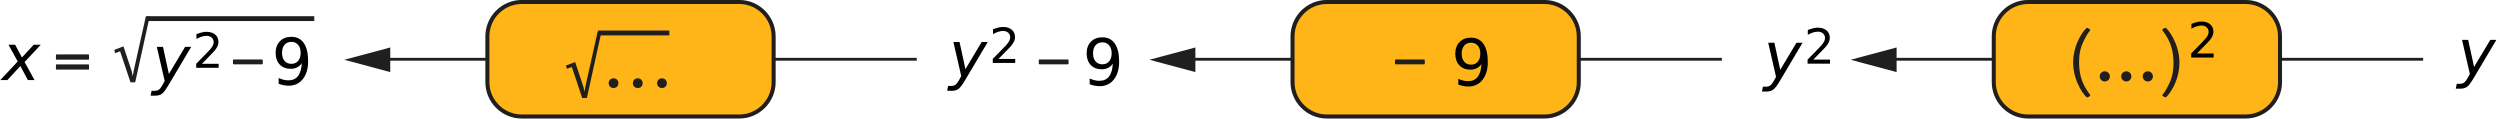 <?xml version="1.0" encoding="UTF-8" standalone="no"?>
<svg
   xmlns:dc="http://purl.org/dc/elements/1.1/"
   xmlns:cc="http://creativecommons.org/ns#"
   xmlns:rdf="http://www.w3.org/1999/02/22-rdf-syntax-ns#"
   xmlns:svg="http://www.w3.org/2000/svg"
   xmlns="http://www.w3.org/2000/svg"
   xmlns:sodipodi="http://sodipodi.sourceforge.net/DTD/sodipodi-0.dtd"
   xmlns:inkscape="http://www.inkscape.org/namespaces/inkscape"
   width="309.47pt"
   height="14.67pt"
   viewBox="0 0 309.47 14.67"
   version="1.1"
   id="svg79"
   sodipodi:docname="vb-b24-ex1-t02.svg"
   inkscape:version="0.92.1 r15371">
  <defs
     id="defs83" />
  <sodipodi:namedview
     pagecolor="#ffffff"
     bordercolor="#666666"
     borderopacity="1"
     objecttolerance="10"
     gridtolerance="10"
     guidetolerance="10"
     inkscape:pageopacity="0"
     inkscape:pageshadow="2"
     inkscape:window-width="1920"
     inkscape:window-height="986"
     id="namedview81"
     showgrid="false"
     inkscape:zoom="2.6610011"
     inkscape:cx="212.5203"
     inkscape:cy="31.440836"
     inkscape:window-x="-11"
     inkscape:window-y="-11"
     inkscape:window-maximized="1"
     inkscape:current-layer="text4630-1-96" />
  <path
     inkscape:connector-curvature="0"
     id="path2"
     d="M 213.148,7.336 H 146.934"
     style="fill:none;stroke:#211e1e;stroke-width:0.35;stroke-linecap:butt;stroke-linejoin:miter;stroke-miterlimit:4;stroke-opacity:1" />
  <path
     inkscape:connector-curvature="0"
     id="path4"
     d="m 147.973,5.875 -5.691,1.523 5.691,1.527 V 5.875"
     style="fill:#211e1e;fill-opacity:1;fill-rule:nonzero;stroke:none" />
  <path
     inkscape:connector-curvature="0"
     id="path6"
     d="m 195.434,10.168 c 0,2.34 -1.914,4.254 -4.254,4.254 H 164.25 c -2.34,0 -4.25,-1.914 -4.25,-4.254 V 4.5 c 0,-2.34 1.91,-4.254 4.25,-4.254 h 26.93 c 2.34,0 4.254,1.914 4.254,4.254 v 5.668"
     style="fill:#ffb518;fill-opacity:1;fill-rule:nonzero;stroke:none" />
  <path
     inkscape:connector-curvature="0"
     id="path8"
     d="m 195.434,10.168 c 0,2.34 -1.914,4.254 -4.254,4.254 H 164.25 c -2.34,0 -4.25,-1.914 -4.25,-4.254 V 4.5 c 0,-2.34 1.91,-4.254 4.25,-4.254 h 26.93 c 2.34,0 4.254,1.914 4.254,4.254 z m 0,0"
     style="fill:none;stroke:#211e1e;stroke-width:0.5;stroke-linecap:butt;stroke-linejoin:miter;stroke-miterlimit:10;stroke-opacity:1" />
  <path
     inkscape:connector-curvature="0"
     id="path14"
     d="M 299.953,7.336 H 233.738"
     style="fill:none;stroke:#211e1e;stroke-width:0.35;stroke-linecap:butt;stroke-linejoin:miter;stroke-miterlimit:4;stroke-opacity:1" />
  <path
     inkscape:connector-curvature="0"
     id="path16"
     d="m 234.777,5.875 -5.688,1.523 5.688,1.527 V 5.875"
     style="fill:#211e1e;fill-opacity:1;fill-rule:nonzero;stroke:none" />
  <path
     inkscape:connector-curvature="0"
     id="path18"
     d="m 282.238,10.168 c 0,2.34 -1.914,4.254 -4.254,4.254 h -26.926 c -2.34,0 -4.254,-1.914 -4.254,-4.254 V 4.5 c 0,-2.34 1.914,-4.254 4.254,-4.254 h 26.926 c 2.34,0 4.254,1.914 4.254,4.254 v 5.668"
     style="fill:#ffb518;fill-opacity:1;fill-rule:nonzero;stroke:none" />
  <path
     inkscape:connector-curvature="0"
     id="path20"
     d="m 282.238,10.168 c 0,2.34 -1.914,4.254 -4.254,4.254 h -26.926 c -2.34,0 -4.254,-1.914 -4.254,-4.254 V 4.5 c 0,-2.34 1.914,-4.254 4.254,-4.254 h 26.926 c 2.34,0 4.254,1.914 4.254,4.254 z m 0,0"
     style="fill:none;stroke:#211e1e;stroke-width:0.5;stroke-linecap:butt;stroke-linejoin:miter;stroke-miterlimit:10;stroke-opacity:1" />
  <path
     inkscape:connector-curvature="0"
     id="path22"
     d="m 258.684,3.613 c 0.027,0.02 0.062,0.047 0.062,0.082 0,0.133 -0.145,0.133 -0.516,0.809 -0.621,1.137 -0.863,1.855 -0.863,3.25 0,2.719 1.379,3.801 1.379,4.051 0,0.102 -0.316,0.254 -0.387,0.254 -0.191,0 -1.73,-1.863 -1.73,-4.305 0,-2.512 1.539,-4.312 1.73,-4.312 0.035,0 0.062,0.02 0.098,0.039 l 0.227,0.133"
     style="fill:#211e1e;fill-opacity:1;fill-rule:nonzero;stroke:none" />
  <path
     inkscape:connector-curvature="0"
     id="path24"
     d="m 260.547,10.086 c -0.344,0 -0.633,-0.277 -0.633,-0.629 0,-0.352 0.289,-0.629 0.633,-0.629 0.348,0 0.629,0.277 0.629,0.629 0,0.352 -0.281,0.629 -0.629,0.629"
     style="fill:#211e1e;fill-opacity:1;fill-rule:nonzero;stroke:none" />
  <path
     inkscape:connector-curvature="0"
     id="path26"
     d="m 263.211,10.086 c -0.344,0 -0.633,-0.277 -0.633,-0.629 0,-0.352 0.289,-0.629 0.633,-0.629 0.348,0 0.629,0.277 0.629,0.629 0,0.352 -0.281,0.629 -0.629,0.629"
     style="fill:#211e1e;fill-opacity:1;fill-rule:nonzero;stroke:none" />
  <path
     inkscape:connector-curvature="0"
     id="path28"
     d="m 265.871,10.086 c -0.34,0 -0.629,-0.277 -0.629,-0.629 0,-0.352 0.289,-0.629 0.629,-0.629 0.352,0 0.633,0.277 0.633,0.629 0,0.352 -0.281,0.629 -0.633,0.629"
     style="fill:#211e1e;fill-opacity:1;fill-rule:nonzero;stroke:none" />
  <path
     inkscape:connector-curvature="0"
     id="path30"
     d="m 267.734,11.887 c -0.027,-0.016 -0.062,-0.043 -0.062,-0.082 0,-0.133 0.145,-0.133 0.516,-0.809 0.621,-1.133 0.863,-1.855 0.863,-3.25 0,-2.719 -1.379,-3.801 -1.379,-4.051 0,-0.098 0.316,-0.254 0.387,-0.254 0.191,0 1.73,1.863 1.73,4.305 0,2.512 -1.539,4.312 -1.73,4.312 -0.035,0 -0.062,-0.02 -0.098,-0.035 l -0.227,-0.137"
     style="fill:#211e1e;fill-opacity:1;fill-rule:nonzero;stroke:none" />
  <path
     inkscape:connector-curvature="0"
     id="path36"
     d="M 113.48,7.336 H 47.266"
     style="fill:none;stroke:#211e1e;stroke-width:0.35;stroke-linecap:butt;stroke-linejoin:miter;stroke-miterlimit:4;stroke-opacity:1" />
  <path
     inkscape:connector-curvature="0"
     id="path38"
     d="m 48.309,5.875 -5.691,1.523 5.691,1.527 V 5.875"
     style="fill:#211e1e;fill-opacity:1;fill-rule:nonzero;stroke:none" />
  <path
     inkscape:connector-curvature="0"
     id="path40"
     d="m 95.766,10.168 c 0,2.34 -1.914,4.254 -4.25,4.254 H 64.586 c -2.34,0 -4.254,-1.914 -4.254,-4.254 V 4.5 c 0,-2.34 1.914,-4.254 4.254,-4.254 h 26.93 c 2.336,0 4.25,1.914 4.25,4.254 v 5.668"
     style="fill:#ffb518;fill-opacity:1;fill-rule:nonzero;stroke:none" />
  <path
     inkscape:connector-curvature="0"
     id="path42"
     d="m 95.766,10.168 c 0,2.34 -1.914,4.254 -4.25,4.254 H 64.586 c -2.34,0 -4.254,-1.914 -4.254,-4.254 V 4.5 c 0,-2.34 1.914,-4.254 4.254,-4.254 h 26.93 c 2.336,0 4.25,1.914 4.25,4.254 z m 0,0"
     style="fill:none;stroke:#211e1e;stroke-width:0.5;stroke-linecap:butt;stroke-linejoin:miter;stroke-miterlimit:10;stroke-opacity:1" />
  <path
     inkscape:connector-curvature="0"
     id="path44"
     d="m 72.648,12.129 h -0.578 l -1.289,-3.844 -0.602,0.234 -0.125,-0.402 1.145,-0.441 1.008,3.031 c 0.055,0.207 0.105,0.453 0.141,0.621 h 0.012 c 0.027,-0.16 0.07,-0.414 0.109,-0.629 l 1.5,-6.734 h 0.48 l -1.801,8.164"
     style="fill:#211e1e;fill-opacity:1;fill-rule:nonzero;stroke:none" />
  <path
     inkscape:connector-curvature="0"
     id="path46"
     d="m 81.945,10.898 c -0.352,0 -0.602,-0.262 -0.602,-0.605 0,-0.34 0.25,-0.602 0.602,-0.602 0.352,0 0.602,0.262 0.602,0.602 0,0.352 -0.25,0.605 -0.602,0.605 z m -2.996,0 c -0.352,0 -0.605,-0.262 -0.605,-0.605 0,-0.34 0.254,-0.602 0.605,-0.602 0.348,0 0.602,0.262 0.602,0.602 0,0.352 -0.254,0.605 -0.602,0.605 z m -3,0 c -0.352,0 -0.602,-0.262 -0.602,-0.605 0,-0.34 0.25,-0.602 0.602,-0.602 0.352,0 0.602,0.262 0.602,0.602 0,0.352 -0.25,0.605 -0.602,0.605"
     style="fill:#211e1e;fill-opacity:1;fill-rule:nonzero;stroke:none" />
  <path
     inkscape:connector-curvature="0"
     id="path48"
     d="m 74.004,4.082 h 8.852"
     style="fill:none;stroke:#211e1e;stroke-width:0.6;stroke-linecap:butt;stroke-linejoin:miter;stroke-miterlimit:10;stroke-opacity:1" />
  <path
     inkscape:connector-curvature="0"
     id="path54"
     d="m 132.277,7.871 c 0,0.074 -0.027,0.09 -0.125,0.09 h -3.438 c -0.094,0 -0.129,-0.027 -0.129,-0.117 V 7.504 c 0,-0.102 0.019,-0.145 0.117,-0.145 h 3.449 c 0.09,0 0.125,0.035 0.125,0.125 v 0.387"
     style="fill:#211e1e;fill-opacity:1;fill-rule:nonzero;stroke:none" />
  <path
     inkscape:connector-curvature="0"
     id="path58"
     d="m 176.371,7.871 c 0,0.074 -0.023,0.09 -0.125,0.09 h -3.438 c -0.09,0 -0.125,-0.027 -0.125,-0.117 V 7.504 c 0,-0.102 0.016,-0.145 0.117,-0.145 h 3.445 c 0.09,0 0.125,0.035 0.125,0.125 v 0.387"
     style="fill:#211e1e;fill-opacity:1;fill-rule:nonzero;stroke:none" />
  <path
     inkscape:connector-curvature="0"
     id="path62"
     d="M 16.734,10.195 H 16.156 l -1.289,-3.844 -0.602,0.23 -0.125,-0.402 1.141,-0.441 1.012,3.035 c 0.051,0.207 0.105,0.449 0.141,0.621 h 0.012 c 0.027,-0.164 0.07,-0.414 0.105,-0.633 L 18.055,2.027 h 0.477 l -1.797,8.168"
     style="fill:#211e1e;fill-opacity:1;fill-rule:nonzero;stroke:none" />
  <path
     inkscape:connector-curvature="0"
     id="path68"
     d="m 32.527,7.871 c 0,0.074 -0.027,0.09 -0.125,0.09 h -3.438 c -0.094,0 -0.129,-0.027 -0.129,-0.117 V 7.504 c 0,-0.102 0.02,-0.145 0.117,-0.145 h 3.449 c 0.09,0 0.125,0.035 0.125,0.125 v 0.387"
     style="fill:#211e1e;fill-opacity:1;fill-rule:nonzero;stroke:none" />
  <path
     inkscape:connector-curvature="0"
     id="path72"
     d="M 18.141,2.305 H 38.906"
     style="fill:none;stroke:#211e1e;stroke-width:0.6;stroke-linecap:butt;stroke-linejoin:miter;stroke-miterlimit:10;stroke-opacity:1" />
  <path
     inkscape:connector-curvature="0"
     id="path76"
     d="m 11.02,8.492 c 0,0.109 -0.02,0.125 -0.129,0.125 H 7.039 c -0.109,0 -0.117,-0.016 -0.117,-0.125 V 8.098 c 0,-0.109 0.008,-0.125 0.117,-0.125 h 3.852 c 0.109,0 0.129,0.016 0.129,0.125 z m 0,-1.234 c 0,0.109 -0.02,0.129 -0.129,0.129 H 7.039 c -0.109,0 -0.117,-0.02 -0.117,-0.129 V 6.863 c 0,-0.109 0.008,-0.125 0.117,-0.125 h 3.852 c 0.109,0 0.129,0.016 0.129,0.125 v 0.395"
     style="fill:#211e1e;fill-opacity:1;fill-rule:nonzero;stroke:none" />
  <g
     transform="translate(131.478,0.25)"
     aria-label="2"
     style="font-style:normal;font-variant:normal;font-weight:normal;font-stretch:normal;font-size:10px;line-height:1.25;font-family:'DejaVu Sans';-inkscape-font-specification:'DejaVu Sans, Normal';font-variant-ligatures:normal;font-variant-caps:normal;font-variant-numeric:normal;font-feature-settings:normal;text-align:start;letter-spacing:0px;word-spacing:0px;writing-mode:lr-tb;text-anchor:start;fill:#000000;fill-opacity:1;stroke:none;stroke-width:0.75"
     id="text4630-1-96">
    <path
       inkscape:connector-curvature="0"
       d="m 92.99,7.13 h 2.065 V 7.628 H 92.278 V 7.13 q 0.337,-0.349 0.917,-0.935 0.583,-0.589 0.732,-0.759 0.284,-0.319 0.396,-0.539 0.114,-0.223 0.114,-0.437 0,-0.349 -0.246,-0.568 -0.243,-0.22 -0.636,-0.22 -0.278,0 -0.589,0.097 -0.308,0.097 -0.659,0.293 V 3.465 q 0.357,-0.144 0.668,-0.217 0.311,-0.073 0.568,-0.073 0.68,0 1.084,0.34 0.404,0.34 0.404,0.908 0,0.27 -0.103,0.513 -0.1,0.24 -0.366,0.568 -0.073,0.085 -0.466,0.492 -0.393,0.404 -1.107,1.134 z"
       style="font-style:normal;font-variant:normal;font-weight:normal;font-stretch:normal;font-size:6px;font-family:'DejaVu Sans';-inkscape-font-specification:'DejaVu Sans, Normal';font-variant-ligatures:normal;font-variant-caps:normal;font-variant-numeric:normal;font-feature-settings:normal;text-align:start;writing-mode:lr-tb;text-anchor:start;stroke-width:0.75"
       id="path4676-4-29" />
    <path
       inkscape:connector-curvature="0"
       d="m 140.478,6.37 h 2.065 v 0.498 h -2.777 V 6.37 q 0.337,-0.349 0.917,-0.935 0.583,-0.589 0.732,-0.759 0.284,-0.319 0.396,-0.539 0.114,-0.223 0.114,-0.437 0,-0.349 -0.246,-0.568 -0.243,-0.22 -0.636,-0.22 -0.278,0 -0.589,0.097 -0.308,0.097 -0.659,0.293 V 2.705 q 0.357,-0.144 0.668,-0.217 0.311,-0.073 0.568,-0.073 0.68,0 1.084,0.34 0.404,0.34 0.404,0.908 0,0.27 -0.103,0.513 -0.1,0.24 -0.366,0.568 -0.073,0.085 -0.466,0.492 -0.393,0.404 -1.107,1.134 z"
       style="font-style:normal;font-variant:normal;font-weight:normal;font-stretch:normal;font-size:6px;line-height:1.25;font-family:'DejaVu Sans';-inkscape-font-specification:'DejaVu Sans, Normal';font-variant-ligatures:normal;font-variant-caps:normal;font-variant-numeric:normal;font-feature-settings:normal;text-align:start;letter-spacing:0px;word-spacing:0px;writing-mode:lr-tb;text-anchor:start;fill:#000000;fill-opacity:1;stroke:none;stroke-width:0.75"
       id="path4676-4-29-8" />
  </g>
  <g
     transform="translate(-8.175,-0.707)"
     aria-label="y"
     style="font-style:normal;font-variant:normal;font-weight:normal;font-stretch:normal;font-size:10px;line-height:1.25;font-family:'DejaVu Sans';-inkscape-font-specification:'DejaVu Sans, Normal';font-variant-ligatures:normal;font-variant-caps:normal;font-variant-numeric:normal;font-feature-settings:normal;text-align:start;letter-spacing:0px;word-spacing:0px;writing-mode:lr-tb;text-anchor:start;fill:#000000;fill-opacity:1;stroke:none;stroke-width:0.75"
     id="text4566-2">
    <path
       inkscape:connector-curvature="0"
       d="m 228.468,10.779 q -0.5,0.84 -0.816,1.047 -0.312,0.211 -0.801,0.211 h -0.566 l 0.121,-0.602 h 0.414 q 0.301,0 0.512,-0.164 0.211,-0.164 0.473,-0.641 l 0.223,-0.418 -0.969,-4.215 h 0.762 l 0.727,3.352 2.008,-3.352 h 0.754 z"
       style="font-style:oblique;font-variant:normal;font-weight:normal;font-stretch:normal;font-size:8px;font-family:'DejaVu Sans';-inkscape-font-specification:'DejaVu Sans, Oblique';font-variant-ligatures:normal;font-variant-caps:normal;font-variant-numeric:normal;font-feature-settings:normal;text-align:start;writing-mode:lr-tb;text-anchor:start;stroke-width:0.75"
       id="path4658" />
  </g>
  <g
     transform="translate(77.712,-1.061)"
     aria-label="y"
     style="font-style:normal;font-variant:normal;font-weight:normal;font-stretch:normal;font-size:10px;line-height:1.25;font-family:'DejaVu Sans';-inkscape-font-specification:'DejaVu Sans, Normal';font-variant-ligatures:normal;font-variant-caps:normal;font-variant-numeric:normal;font-feature-settings:normal;text-align:start;letter-spacing:0px;word-spacing:0px;writing-mode:lr-tb;text-anchor:start;fill:#000000;fill-opacity:1;stroke:none;stroke-width:0.75"
     id="text4566-2-5">
    <path
       inkscape:connector-curvature="0"
       d="m 228.468,10.779 q -0.5,0.84 -0.816,1.047 -0.312,0.211 -0.801,0.211 h -0.566 l 0.121,-0.602 h 0.414 q 0.301,0 0.512,-0.164 0.211,-0.164 0.473,-0.641 l 0.223,-0.418 -0.969,-4.215 h 0.762 l 0.727,3.352 2.008,-3.352 h 0.754 z"
       style="font-style:oblique;font-variant:normal;font-weight:normal;font-stretch:normal;font-size:8px;font-family:'DejaVu Sans';-inkscape-font-specification:'DejaVu Sans, Oblique';font-variant-ligatures:normal;font-variant-caps:normal;font-variant-numeric:normal;font-feature-settings:normal;text-align:start;writing-mode:lr-tb;text-anchor:start;stroke-width:0.75"
       id="path4658-0" />
  </g>
  <g
     transform="translate(-22.201,16.645)"
     aria-label="y"
     style="font-style:normal;font-variant:normal;font-weight:normal;font-stretch:normal;font-size:10px;line-height:1.25;font-family:'DejaVu Sans';-inkscape-font-specification:'DejaVu Sans, Normal';font-variant-ligatures:normal;font-variant-caps:normal;font-variant-numeric:normal;font-feature-settings:normal;text-align:start;letter-spacing:0px;word-spacing:0px;writing-mode:lr-tb;text-anchor:start;fill:#000000;fill-opacity:1;stroke:none;stroke-width:0.75"
     id="text4566-2-8">
    <path
       inkscape:connector-curvature="0"
       d="m 228.468,10.779 q -0.5,0.84 -0.816,1.047 -0.312,0.211 -0.801,0.211 h -0.566 l 0.121,-0.602 h 0.414 q 0.301,0 0.512,-0.164 0.211,-0.164 0.473,-0.641 l 0.223,-0.418 -0.969,-4.215 h 0.762 l 0.727,3.352 2.008,-3.352 h 0.754 z"
       style="font-style:oblique;font-variant:normal;font-weight:normal;font-stretch:normal;font-size:8px;font-family:'DejaVu Sans';-inkscape-font-specification:'DejaVu Sans, Oblique';font-variant-ligatures:normal;font-variant-caps:normal;font-variant-numeric:normal;font-feature-settings:normal;text-align:start;writing-mode:lr-tb;text-anchor:start;stroke-width:0.75"
       id="path4658-00" />
  </g>
  <g
     id="g4610-1"
     transform="translate(-103.863,-49.588)">
    <g
       id="text4630-1-96-8"
       style="font-style:normal;font-variant:normal;font-weight:normal;font-stretch:normal;font-size:10px;line-height:1.25;font-family:'DejaVu Sans';-inkscape-font-specification:'DejaVu Sans, Normal';font-variant-ligatures:normal;font-variant-caps:normal;font-variant-numeric:normal;font-feature-settings:normal;text-align:start;letter-spacing:0px;word-spacing:0px;writing-mode:lr-tb;text-anchor:start;fill:#000000;fill-opacity:1;stroke:none;stroke-width:0.75"
       aria-label="2"
       transform="translate(134.478,49.75)">
      <path
         id="path4676-4-29-1"
         style="font-style:normal;font-variant:normal;font-weight:normal;font-stretch:normal;font-size:6px;font-family:'DejaVu Sans';-inkscape-font-specification:'DejaVu Sans, Normal';font-variant-ligatures:normal;font-variant-caps:normal;font-variant-numeric:normal;font-feature-settings:normal;text-align:start;writing-mode:lr-tb;text-anchor:start;stroke-width:0.75"
         d="m 92.99,7.13 h 2.065 V 7.628 H 92.278 V 7.13 q 0.337,-0.349 0.917,-0.935 0.583,-0.589 0.732,-0.759 0.284,-0.319 0.396,-0.539 0.114,-0.223 0.114,-0.437 0,-0.349 -0.246,-0.568 -0.243,-0.22 -0.636,-0.22 -0.278,0 -0.589,0.097 -0.308,0.097 -0.659,0.293 V 3.465 q 0.357,-0.144 0.668,-0.217 0.311,-0.073 0.568,-0.073 0.68,0 1.084,0.34 0.404,0.34 0.404,0.908 0,0.27 -0.103,0.513 -0.1,0.24 -0.366,0.568 -0.073,0.085 -0.466,0.492 -0.393,0.404 -1.107,1.134 z"
         inkscape:connector-curvature="0" />
    </g>
    <g
       id="text4566-2-2"
       style="font-style:normal;font-variant:normal;font-weight:normal;font-stretch:normal;font-size:10px;line-height:1.25;font-family:'DejaVu Sans';-inkscape-font-specification:'DejaVu Sans, Normal';font-variant-ligatures:normal;font-variant-caps:normal;font-variant-numeric:normal;font-feature-settings:normal;text-align:start;letter-spacing:0px;word-spacing:0px;writing-mode:lr-tb;text-anchor:start;fill:#000000;fill-opacity:1;stroke:none;stroke-width:0.75"
       aria-label="y"
       transform="translate(-5.175,48.793)">
      <path
         id="path4658-1"
         style="font-style:oblique;font-variant:normal;font-weight:normal;font-stretch:normal;font-size:8px;font-family:'DejaVu Sans';-inkscape-font-specification:'DejaVu Sans, Oblique';font-variant-ligatures:normal;font-variant-caps:normal;font-variant-numeric:normal;font-feature-settings:normal;text-align:start;writing-mode:lr-tb;text-anchor:start;stroke-width:0.75"
         d="m 228.468,10.779 q -0.5,0.84 -0.816,1.047 -0.312,0.211 -0.801,0.211 h -0.566 l 0.121,-0.602 h 0.414 q 0.301,0 0.512,-0.164 0.211,-0.164 0.473,-0.641 l 0.223,-0.418 -0.969,-4.215 h 0.762 l 0.727,3.352 2.008,-3.352 h 0.754 z"
         inkscape:connector-curvature="0" />
    </g>
  </g>
  <g
     id="g4610-3"
     transform="translate(-202.468,-48.986)">
    <g
       id="text4630-1-96-7"
       style="font-style:normal;font-variant:normal;font-weight:normal;font-stretch:normal;font-size:10px;line-height:1.25;font-family:'DejaVu Sans';-inkscape-font-specification:'DejaVu Sans, Normal';font-variant-ligatures:normal;font-variant-caps:normal;font-variant-numeric:normal;font-feature-settings:normal;text-align:start;letter-spacing:0px;word-spacing:0px;writing-mode:lr-tb;text-anchor:start;fill:#000000;fill-opacity:1;stroke:none;stroke-width:0.75"
       aria-label="2"
       transform="translate(134.478,49.75)">
      <path
         id="path4676-4-29-5"
         style="font-style:normal;font-variant:normal;font-weight:normal;font-stretch:normal;font-size:6px;font-family:'DejaVu Sans';-inkscape-font-specification:'DejaVu Sans, Normal';font-variant-ligatures:normal;font-variant-caps:normal;font-variant-numeric:normal;font-feature-settings:normal;text-align:start;writing-mode:lr-tb;text-anchor:start;stroke-width:0.75"
         d="m 92.99,7.13 h 2.065 V 7.628 H 92.278 V 7.13 q 0.337,-0.349 0.917,-0.935 0.583,-0.589 0.732,-0.759 0.284,-0.319 0.396,-0.539 0.114,-0.223 0.114,-0.437 0,-0.349 -0.246,-0.568 -0.243,-0.22 -0.636,-0.22 -0.278,0 -0.589,0.097 -0.308,0.097 -0.659,0.293 V 3.465 q 0.357,-0.144 0.668,-0.217 0.311,-0.073 0.568,-0.073 0.68,0 1.084,0.34 0.404,0.34 0.404,0.908 0,0.27 -0.103,0.513 -0.1,0.24 -0.366,0.568 -0.073,0.085 -0.466,0.492 -0.393,0.404 -1.107,1.134 z"
         inkscape:connector-curvature="0" />
    </g>
    <g
       id="text4566-2-56"
       style="font-style:normal;font-variant:normal;font-weight:normal;font-stretch:normal;font-size:10px;line-height:1.25;font-family:'DejaVu Sans';-inkscape-font-specification:'DejaVu Sans, Normal';font-variant-ligatures:normal;font-variant-caps:normal;font-variant-numeric:normal;font-feature-settings:normal;text-align:start;letter-spacing:0px;word-spacing:0px;writing-mode:lr-tb;text-anchor:start;fill:#000000;fill-opacity:1;stroke:none;stroke-width:0.75"
       aria-label="y"
       transform="translate(-5.175,48.793)">
      <path
         id="path4658-6"
         style="font-style:oblique;font-variant:normal;font-weight:normal;font-stretch:normal;font-size:8px;font-family:'DejaVu Sans';-inkscape-font-specification:'DejaVu Sans, Oblique';font-variant-ligatures:normal;font-variant-caps:normal;font-variant-numeric:normal;font-feature-settings:normal;text-align:start;writing-mode:lr-tb;text-anchor:start;stroke-width:0.75"
         d="m 228.468,10.779 q -0.5,0.84 -0.816,1.047 -0.312,0.211 -0.801,0.211 h -0.566 l 0.121,-0.602 h 0.414 q 0.301,0 0.512,-0.164 0.211,-0.164 0.473,-0.641 l 0.223,-0.418 -0.969,-4.215 h 0.762 l 0.727,3.352 2.008,-3.352 h 0.754 z"
         inkscape:connector-curvature="0" />
    </g>
  </g>
  <g
     transform="translate(-10.36,-0.715)"
     aria-label="9"
     style="font-style:normal;font-variant:normal;font-weight:normal;font-stretch:normal;font-size:10px;line-height:1.25;font-family:'DejaVu Sans';-inkscape-font-specification:'DejaVu Sans, Normal';font-variant-ligatures:normal;font-variant-caps:normal;font-variant-numeric:normal;font-feature-settings:normal;text-align:start;letter-spacing:0px;word-spacing:0px;writing-mode:lr-tb;text-anchor:start;fill:#000000;fill-opacity:1;stroke:none;stroke-width:0.75"
     id="text4687-5">
    <path
       inkscape:connector-curvature="0"
       d="m 190.883,11.191 v -0.719 q 0.297,0.141 0.602,0.215 0.305,0.074 0.598,0.074 0.781,0 1.191,-0.523 0.414,-0.527 0.473,-1.598 -0.227,0.336 -0.574,0.516 -0.348,0.18 -0.77,0.18 -0.875,0 -1.387,-0.527 -0.508,-0.531 -0.508,-1.449 0,-0.898 0.531,-1.441 0.531,-0.543 1.414,-0.543 1.012,0 1.543,0.777 0.535,0.773 0.535,2.25 0,1.379 -0.656,2.203 -0.652,0.82 -1.758,0.82 -0.297,0 -0.602,-0.059 -0.305,-0.059 -0.633,-0.176 z m 1.57,-2.473 q 0.531,0 0.84,-0.363 0.312,-0.363 0.312,-0.996 0,-0.629 -0.312,-0.992 -0.309,-0.367 -0.84,-0.367 -0.531,0 -0.844,0.367 -0.309,0.363 -0.309,0.992 0,0.633 0.309,0.996 0.312,0.363 0.844,0.363 z"
       style="font-style:normal;font-variant:normal;font-weight:normal;font-stretch:normal;font-size:8px;font-family:'DejaVu Sans';-inkscape-font-specification:'DejaVu Sans, Normal';font-variant-ligatures:normal;font-variant-caps:normal;font-variant-numeric:normal;font-feature-settings:normal;text-align:start;writing-mode:lr-tb;text-anchor:start;stroke-width:0.75"
       id="path4732" />
  </g>
  <g
     transform="translate(-55.995,-0.758)"
     aria-label="9"
     style="font-style:normal;font-variant:normal;font-weight:normal;font-stretch:normal;font-size:10px;line-height:1.25;font-family:'DejaVu Sans';-inkscape-font-specification:'DejaVu Sans, Normal';font-variant-ligatures:normal;font-variant-caps:normal;font-variant-numeric:normal;font-feature-settings:normal;text-align:start;letter-spacing:0px;word-spacing:0px;writing-mode:lr-tb;text-anchor:start;fill:#000000;fill-opacity:1;stroke:none;stroke-width:0.75"
     id="text4687-5-9">
    <path
       inkscape:connector-curvature="0"
       d="m 190.883,11.191 v -0.719 q 0.297,0.141 0.602,0.215 0.305,0.074 0.598,0.074 0.781,0 1.191,-0.523 0.414,-0.527 0.473,-1.598 -0.227,0.336 -0.574,0.516 -0.348,0.18 -0.77,0.18 -0.875,0 -1.387,-0.527 -0.508,-0.531 -0.508,-1.449 0,-0.898 0.531,-1.441 0.531,-0.543 1.414,-0.543 1.012,0 1.543,0.777 0.535,0.773 0.535,2.25 0,1.379 -0.656,2.203 -0.652,0.82 -1.758,0.82 -0.297,0 -0.602,-0.059 -0.305,-0.059 -0.633,-0.176 z m 1.57,-2.473 q 0.531,0 0.84,-0.363 0.312,-0.363 0.312,-0.996 0,-0.629 -0.312,-0.992 -0.309,-0.367 -0.84,-0.367 -0.531,0 -0.844,0.367 -0.309,0.363 -0.309,0.992 0,0.633 0.309,0.996 0.312,0.363 0.844,0.363 z"
       style="font-style:normal;font-variant:normal;font-weight:normal;font-stretch:normal;font-size:8px;font-family:'DejaVu Sans';-inkscape-font-specification:'DejaVu Sans, Normal';font-variant-ligatures:normal;font-variant-caps:normal;font-variant-numeric:normal;font-feature-settings:normal;text-align:start;writing-mode:lr-tb;text-anchor:start;stroke-width:0.75"
       id="path4732-9" />
  </g>
  <g
     transform="translate(-156.388,-0.817)"
     aria-label="9"
     style="font-style:normal;font-variant:normal;font-weight:normal;font-stretch:normal;font-size:10px;line-height:1.25;font-family:'DejaVu Sans';-inkscape-font-specification:'DejaVu Sans, Normal';font-variant-ligatures:normal;font-variant-caps:normal;font-variant-numeric:normal;font-feature-settings:normal;text-align:start;letter-spacing:0px;word-spacing:0px;writing-mode:lr-tb;text-anchor:start;fill:#000000;fill-opacity:1;stroke:none;stroke-width:0.75"
     id="text4687-5-0">
    <path
       inkscape:connector-curvature="0"
       d="m 190.883,11.191 v -0.719 q 0.297,0.141 0.602,0.215 0.305,0.074 0.598,0.074 0.781,0 1.191,-0.523 0.414,-0.527 0.473,-1.598 -0.227,0.336 -0.574,0.516 -0.348,0.18 -0.77,0.18 -0.875,0 -1.387,-0.527 -0.508,-0.531 -0.508,-1.449 0,-0.898 0.531,-1.441 0.531,-0.543 1.414,-0.543 1.012,0 1.543,0.777 0.535,0.773 0.535,2.25 0,1.379 -0.656,2.203 -0.652,0.82 -1.758,0.82 -0.297,0 -0.602,-0.059 -0.305,-0.059 -0.633,-0.176 z m 1.57,-2.473 q 0.531,0 0.84,-0.363 0.312,-0.363 0.312,-0.996 0,-0.629 -0.312,-0.992 -0.309,-0.367 -0.84,-0.367 -0.531,0 -0.844,0.367 -0.309,0.363 -0.309,0.992 0,0.633 0.309,0.996 0.312,0.363 0.844,0.363 z"
       style="font-style:normal;font-variant:normal;font-weight:normal;font-stretch:normal;font-size:8px;font-family:'DejaVu Sans';-inkscape-font-specification:'DejaVu Sans, Normal';font-variant-ligatures:normal;font-variant-caps:normal;font-variant-numeric:normal;font-feature-settings:normal;text-align:start;writing-mode:lr-tb;text-anchor:start;stroke-width:0.75"
       id="path4732-4" />
  </g>
  <g
     transform="translate(0.036,-0.803)"
     aria-label="x"
     style="font-style:normal;font-variant:normal;font-weight:normal;font-stretch:normal;font-size:10px;line-height:1.25;font-family:'DejaVu Sans';-inkscape-font-specification:'DejaVu Sans, Normal';font-variant-ligatures:normal;font-variant-caps:normal;font-variant-numeric:normal;font-feature-settings:normal;text-align:start;letter-spacing:0px;word-spacing:0px;writing-mode:lr-tb;text-anchor:start;fill:#000000;fill-opacity:1;stroke:none;stroke-width:0.75"
     id="text4566-3">
    <path
       inkscape:connector-curvature="0"
       d="M 5.013,6.338 3.005,8.482 4.236,10.713 H 3.412 L 2.486,8.978 0.876,10.713 H 0.005 L 2.158,8.408 1.013,6.338 H 1.837 L 2.677,7.92 4.142,6.338 Z"
       style="font-style:oblique;font-variant:normal;font-weight:normal;font-stretch:normal;font-size:8px;font-family:'DejaVu Sans';-inkscape-font-specification:'DejaVu Sans, Oblique';font-variant-ligatures:normal;font-variant-caps:normal;font-variant-numeric:normal;font-feature-settings:normal;text-align:start;writing-mode:lr-tb;text-anchor:start;stroke-width:0.75"
       id="path4682" />
  </g>
</svg>
